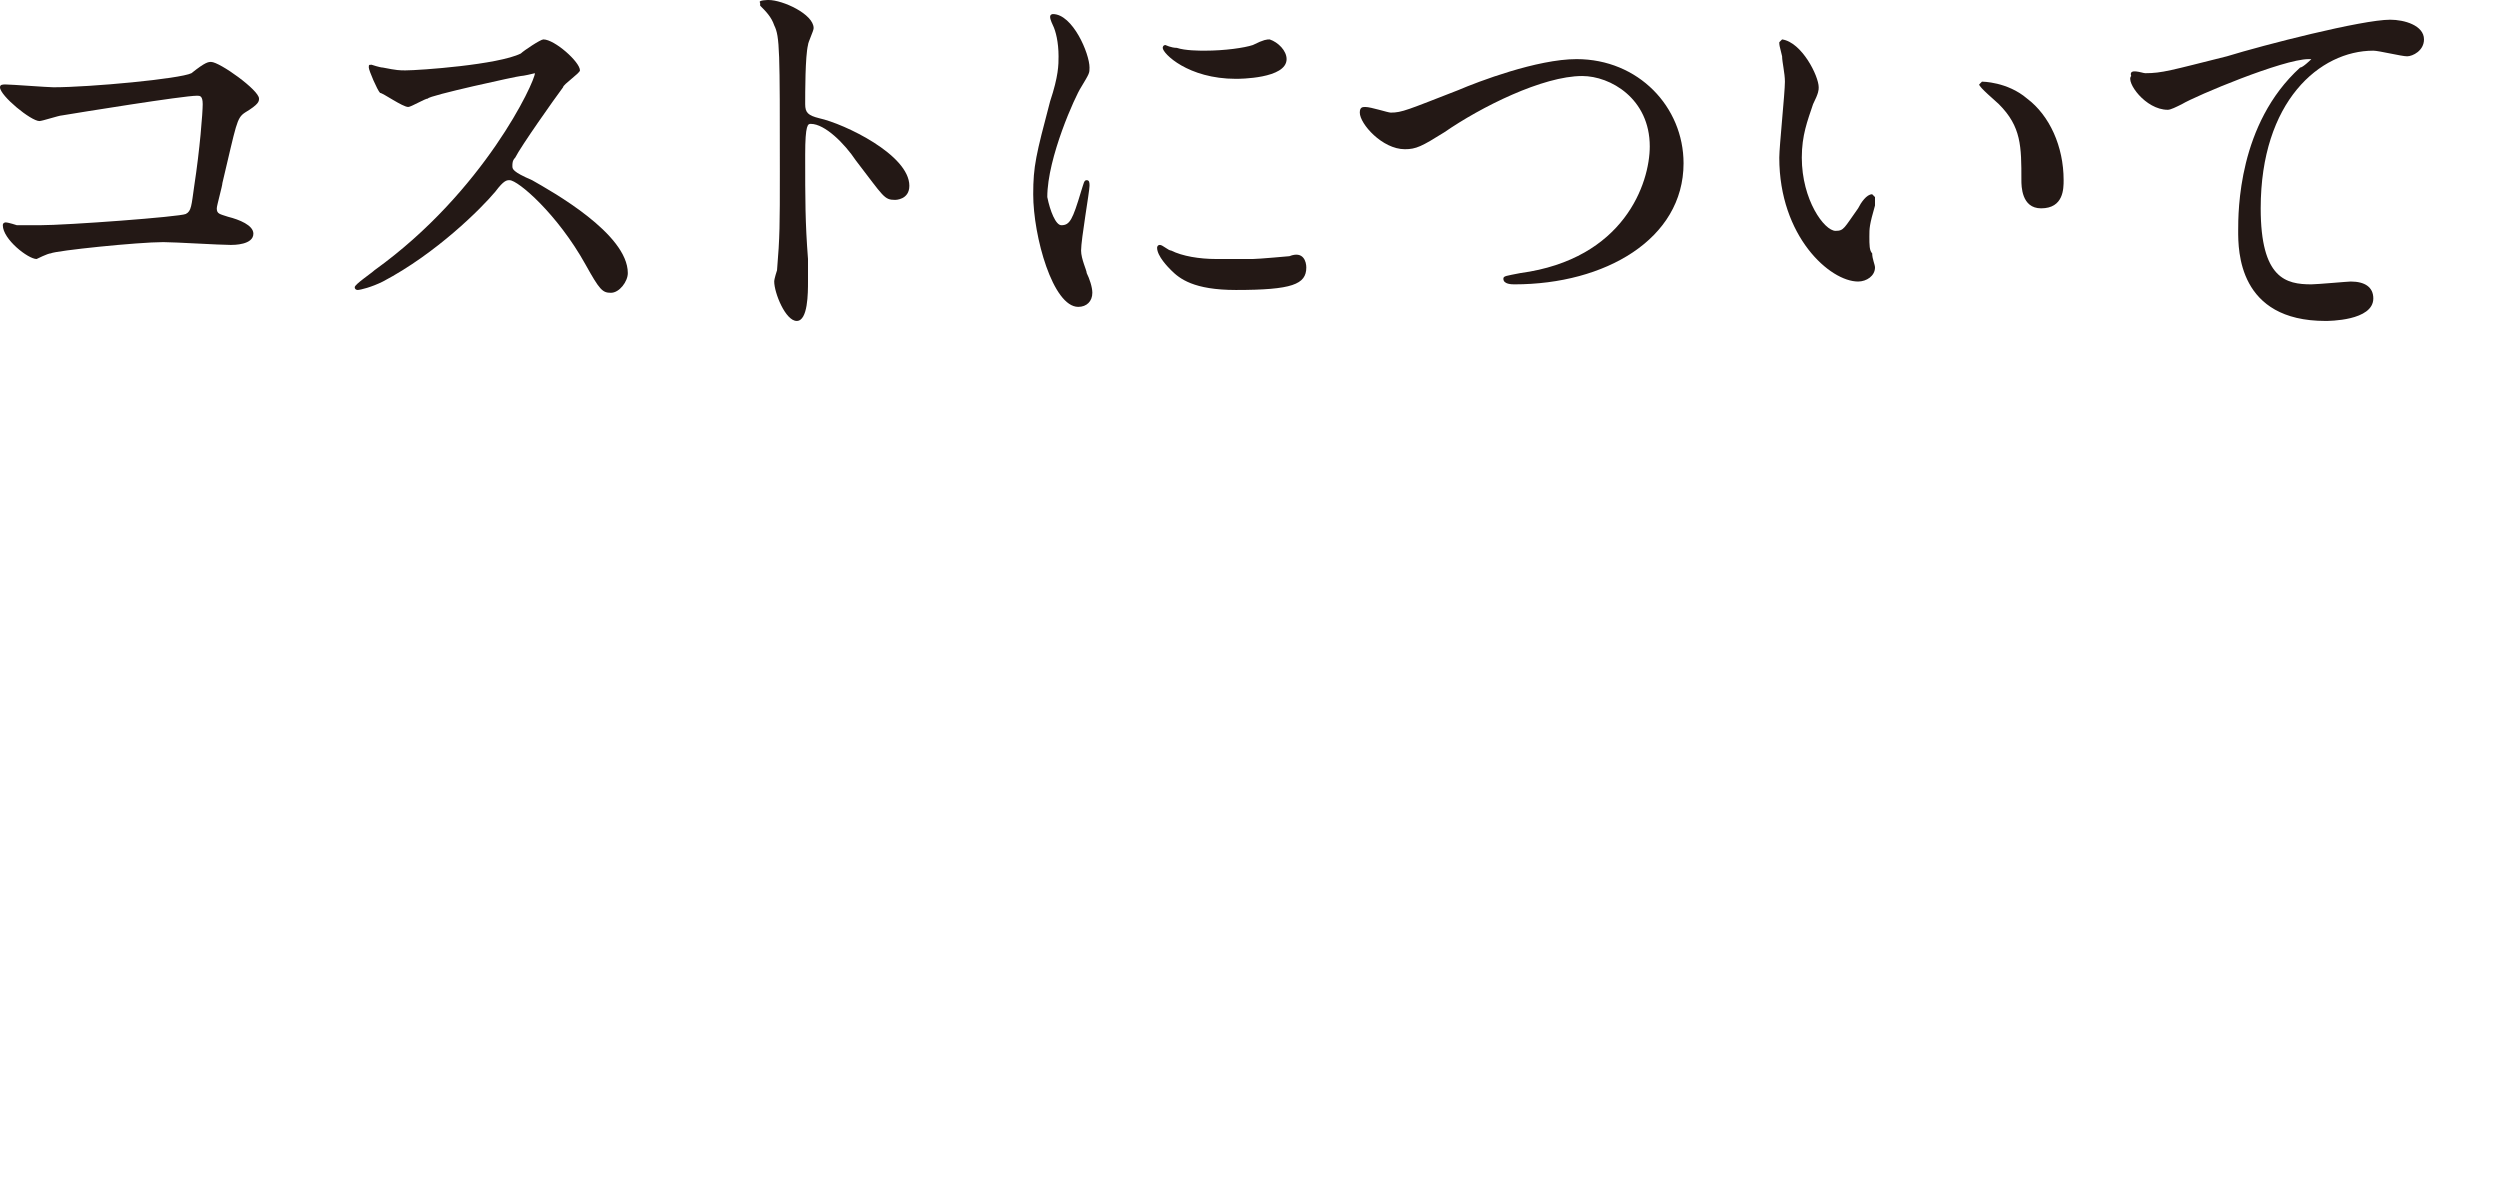 <?xml version="1.0" encoding="utf-8"?>
<!-- Generator: Adobe Illustrator 19.2.1, SVG Export Plug-In . SVG Version: 6.00 Build 0)  -->
<svg version="1.1" id="レイヤー_1" xmlns="http://www.w3.org/2000/svg" xmlns:xlink="http://www.w3.org/1999/xlink" x="0px"
	 y="0px" viewBox="0 0 88.8 41.8" style="enable-background:new 0 0 88.8 41.8;" xml:space="preserve">
<style type="text/css">
	.st0{fill:#231815;}
	.st1{display:none;fill:#231815;}
	.st2{fill:#AE7F46;}
</style>
<g>
	<g>
		<path class="st0" d="M1.9,3.1c1.3,0,4.5-0.3,4.9-0.5c0.5-0.4,0.6-0.4,0.7-0.4c0.3,0,1.7,1,1.7,1.3c0,0.1,0,0.2-0.5,0.5
			C8.4,4.2,8.4,4.4,7.9,6.5c0,0.1-0.2,0.8-0.2,0.9c0,0.2,0.1,0.2,0.4,0.3C8.5,7.8,9,8,9,8.3c0,0.4-0.7,0.4-0.8,0.4
			c-0.4,0-2-0.1-2.4-0.1C4.9,8.6,2,8.9,1.8,9C1.7,9,1.3,9.2,1.3,9.2C1,9.2,0.1,8.5,0.1,8c0-0.1,0.1-0.1,0.1-0.1C0.3,7.9,0.6,8,0.6,8
			c0.3,0,0.6,0,0.8,0c1,0,5-0.3,5.2-0.4s0.2-0.3,0.3-1C7.1,5.3,7.2,4,7.2,3.7S7.1,3.4,7,3.4C6.5,3.4,2.8,4,2.2,4.1
			c-0.1,0-0.7,0.2-0.8,0.2C1.1,4.3,0,3.4,0,3.1C0,3,0.1,3,0.2,3C0.4,3,1.7,3.1,1.9,3.1z"/>
		<path class="st0" d="M18.5,2.7c-0.1,0-3.3,0.7-3.3,0.8c-0.1,0-0.6,0.3-0.7,0.3c-0.2,0-0.9-0.5-1-0.5c-0.1-0.1-0.4-0.8-0.4-0.9
			s0-0.1,0.1-0.1c0,0,0.3,0.1,0.4,0.1c0.5,0.1,0.6,0.1,0.8,0.1c0.5,0,3.3-0.2,4.1-0.6c0.1-0.1,0.7-0.5,0.8-0.5
			c0.4,0,1.3,0.8,1.3,1.1C20.6,2.6,20,3,20,3.1c-0.3,0.4-1.5,2.1-1.7,2.5c-0.1,0.1-0.1,0.2-0.1,0.3c0,0.1,0,0.2,0.7,0.5
			c0.7,0.4,3.4,1.9,3.4,3.3c0,0.3-0.3,0.7-0.6,0.7c-0.3,0-0.4-0.1-0.9-1c-1-1.8-2.4-3-2.7-3c-0.1,0-0.2,0-0.5,0.4
			c-0.5,0.6-2.1,2.2-4,3.2c-0.4,0.2-0.8,0.3-0.9,0.3c0,0-0.1,0-0.1-0.1s0.6-0.5,0.7-0.6c3.9-2.8,5.7-6.7,5.7-7
			C18.6,2.7,18.5,2.7,18.5,2.7z"/>
		<path class="st0" d="M27.3,0c0.5,0,1.6,0.5,1.6,1c0,0.1-0.2,0.5-0.2,0.6c-0.1,0.4-0.1,1.7-0.1,2.1c0,0.3,0.1,0.4,0.5,0.5
			c0.9,0.2,3.2,1.3,3.2,2.4c0,0.5-0.5,0.5-0.5,0.5c-0.4,0-0.4-0.1-1.4-1.4c-0.4-0.6-1.1-1.3-1.6-1.3c-0.1,0-0.2,0-0.2,1.1
			c0,1.6,0,2.4,0.1,3.7c0,0.2,0,0.5,0,0.8c0,0.4,0,1.4-0.4,1.4s-0.8-1-0.8-1.4c0-0.1,0.1-0.4,0.1-0.4c0.1-1.2,0.1-1.6,0.1-3.5
			c0-4.3,0-4.8-0.2-5.2c-0.1-0.3-0.3-0.5-0.5-0.7V0.1C26.9,0,27.3,0,27.3,0z"/>
		<path class="st0" d="M37.7,8c0.3,0,0.4-0.2,0.7-1.2c0.1-0.3,0.1-0.4,0.2-0.4s0.1,0.1,0.1,0.2c0,0.2-0.3,1.9-0.3,2.3
			c0,0.3,0.2,0.7,0.2,0.8c0.1,0.2,0.2,0.5,0.2,0.7c0,0.3-0.2,0.5-0.5,0.5c-0.9,0-1.6-2.5-1.6-4c0-1,0.1-1.4,0.6-3.3
			c0.3-0.9,0.3-1.3,0.3-1.6c0-0.5-0.1-0.9-0.2-1.1c0,0-0.1-0.2-0.1-0.3s0.1-0.1,0.1-0.1c0.7,0,1.3,1.4,1.3,1.9c0,0.2,0,0.2-0.3,0.7
			c-0.2,0.3-1.2,2.5-1.2,3.9C37.3,7.5,37.5,8,37.7,8z M46.4,9.5c0,0.6-0.5,0.8-2.5,0.8c-1.5,0-2-0.4-2.3-0.7
			c-0.1-0.1-0.5-0.5-0.5-0.8c0,0,0-0.1,0.1-0.1s0.3,0.2,0.4,0.2c0.4,0.2,1,0.3,1.6,0.3c0.4,0,0.9,0,1.3,0c0.2,0,1.3-0.1,1.3-0.1
			C46.3,8.9,46.4,9.3,46.4,9.5z M45.7,2.1c0,0.7-1.7,0.7-1.8,0.7c-1.7,0-2.6-0.9-2.6-1.1c0,0,0-0.1,0.1-0.1c0,0,0.2,0.1,0.4,0.1
			c0.3,0.1,0.8,0.1,1,0.1c0.7,0,1.4-0.1,1.7-0.2c0.4-0.2,0.5-0.2,0.6-0.2C45.4,1.5,45.7,1.8,45.7,2.1z"/>
		<path class="st0" d="M48.3,4c0-0.2,0.1-0.2,0.2-0.2c0.2,0,0.8,0.2,0.9,0.2c0.4,0,0.6-0.1,2.4-0.8c0.7-0.3,2.8-1.1,4.2-1.1
			c2.2,0,3.8,1.7,3.8,3.7c0,2.7-2.8,4.3-6,4.3c-0.1,0-0.4,0-0.4-0.2c0-0.1,0.1-0.1,0.6-0.2c3.7-0.5,4.6-3.2,4.6-4.5
			c0-1.7-1.4-2.5-2.4-2.5c-1.4,0-3.6,1.1-4.9,2c-0.8,0.5-1,0.6-1.4,0.6C49.1,5.3,48.3,4.4,48.3,4z"/>
		<path class="st0" d="M64.6,3.1c0,0.1,0,0.2-0.2,0.6C64.2,4.3,64,4.8,64,5.6c0,1.5,0.8,2.6,1.2,2.6c0.3,0,0.3-0.1,0.8-0.8
			c0.1-0.2,0.3-0.5,0.5-0.5L66.6,7v0.3c-0.2,0.7-0.2,0.8-0.2,1.1c0,0.3,0,0.5,0.1,0.6c0,0.2,0.1,0.4,0.1,0.5c0,0.3-0.3,0.5-0.6,0.5
			c-1,0-2.8-1.6-2.8-4.4c0-0.4,0.2-2.3,0.2-2.7c0-0.3-0.1-0.7-0.1-0.9c-0.1-0.4-0.1-0.4-0.1-0.5l0.1-0.1C64,1.5,64.6,2.7,64.6,3.1z
			 M72,3.5c0.8,0.6,1.3,1.7,1.3,2.9c0,0.3,0,1-0.8,1c-0.7,0-0.7-0.8-0.7-1c0-1.2,0-1.9-0.8-2.7c-0.1-0.1-0.7-0.6-0.7-0.7l0.1-0.1
			C70.4,2.9,71.3,2.9,72,3.5z"/>
		<path class="st0" d="M76.2,2.6c0.6,0,0.9-0.1,2.9-0.6c1.3-0.4,4.8-1.3,5.8-1.3c0.5,0,1.2,0.2,1.2,0.7c0,0.4-0.4,0.6-0.6,0.6
			s-1-0.2-1.2-0.2c-1.9,0-4,1.8-4,5.6c0,2.5,0.9,2.7,1.8,2.7c0.2,0,1.3-0.1,1.4-0.1c0.5,0,0.8,0.2,0.8,0.6c0,0.8-1.6,0.8-1.7,0.8
			c-3.1,0-3.1-2.5-3.1-3.2s0-3.8,2.2-5.8c0.1,0,0.4-0.3,0.4-0.3H82c-0.9,0-4,1.3-4.5,1.6c-0.2,0.1-0.4,0.2-0.5,0.2
			c-0.8,0-1.5-1-1.3-1.2C75.6,2.4,76.1,2.6,76.2,2.6z"/>
	</g>
	<circle class="st1" cx="43.1" cy="37.8" r="4"/>
</g>
<g>
	<g>
		<path class="st0" d="M205.5,85.1c0.7,0,0.8,0,1-0.3c0.4-0.5,0.5-0.6,0.6-0.6s1.4,0.8,1.4,1c0,0.2-0.3,0.2-0.8,0.2H198
			c-1.3,0-1.8,0-1.9,0h-0.3c0,0-0.1,0-0.1-0.1l-0.3-0.3c-0.1-0.1-0.1-0.1-0.1-0.1l0,0c0.1,0,0.6,0,0.7,0c0.7,0,1.4,0.1,2.1,0.1h2.9
			c0.1,0,0.3,0,0.4-0.2s0.1-5.2,0.1-6c0-0.3-0.1-0.5-0.5-0.5h-2c-1,0-1.7,0-1.9,0h-0.3c-0.1,0-0.1,0-0.1-0.1l-0.3-0.3
			c-0.1-0.1-0.1-0.1-0.1-0.1s0,0,0.1,0s0.6,0,0.7,0.1c0.7,0,1.3,0,2.1,0h1.9c0.5,0,0.5-0.3,0.5-0.5c0-1.7,0-2.5-0.1-3.8
			c0-0.1-0.1-0.3-0.1-0.4s0.1-0.1,0.1-0.1s1.8,0.4,1.8,0.6c0,0.1-0.4,0.5-0.4,0.6c-0.1,0.1-0.1,0.3-0.1,0.6c0,0.4-0.1,2.4-0.1,2.7
			c0,0.4,0.3,0.4,0.5,0.4h1.6c0.7,0,0.8,0,1-0.3c0.4-0.5,0.5-0.6,0.6-0.6s1.4,0.8,1.4,1s-0.3,0.2-0.8,0.2h-3.9
			c-0.4,0-0.4,0.2-0.4,0.4c0,0.9-0.1,5.2-0.1,5.7c0,0.4,0.3,0.4,0.5,0.4h2.5V85.1z"/>
		<path class="st0" d="M213.6,78c-0.2,0-0.3,0-0.4,0.2c0,0.1,0,3.3,0,3.6c0,0.1,0,0.8,0,0.9s0,0.4,0.2,0.4s1.7-0.5,1.7-0.5h0.1
			c0,0.3-3.5,2.1-3.8,2.4c0,0.1-0.3,0.4-0.3,0.4c-0.2,0-1-1.1-1-1.3c0-0.1,0.2-0.1,0.3-0.1s0.7-0.2,0.8-0.2c0.9-0.2,1-0.3,1-0.4
			s0-4.2,0-4.9c0-0.3,0-0.5-0.4-0.5c-0.1,0-0.6,0-0.9,0h-0.4c0,0-0.1,0-0.1-0.1l-0.3-0.3l-0.1-0.1c0,0,0,0,0.1,0h0.3
			c0.3,0,1,0.1,1.3,0.1c0.2,0,0.4,0,0.4-0.2c0-0.1,0-1.8,0-2.1c0-0.2,0-1.2,0-1.4v-0.3c0,0,0-0.1,0.1-0.1c0.2,0,1.4,0.3,1.4,0.5
			c0,0.1-0.2,0.3-0.3,0.3c-0.1,0.3-0.1,2.1-0.1,2.5c0,0.7,0,0.8,0.2,0.8s0.3-0.1,0.5-0.3c0.3-0.4,0.3-0.5,0.5-0.5c0.1,0,1,0.8,1,1
			s-0.1,0.2-0.6,0.2H213.6z M220,77.6c-0.5,0.2-0.5,0.4-0.5,1.5c0,0.6,0.1,3.4,0.1,4c0,0.2,0,0.7-0.8,0.7c-0.4,0-0.4-0.3-0.4-0.4
			c0-0.2,0.1-2.6,0.1-3.1c0-0.6,0-1.1,0-1.6c0-0.2,0-0.3-0.2-0.3c0,0-0.1,0-0.2,0l-0.9,0.4c-0.4,0.2-0.5,0.4-0.5,0.8
			c0,3.3,0,3.4,0,3.8c0,1.7,0.1,1.8,2.8,1.8c2.8,0,2.8-0.2,3.2-1.7c0-0.2,0.2-1.3,0.3-1.3c0.1,0,0.1,0.2,0.1,0.4
			c0,0.4,0.1,1.7,0.4,2c0.2,0.2,0.3,0.3,0.3,0.3c0,0.3-0.4,0.8-0.9,1c-0.5,0.2-1.9,0.2-3.4,0.2c-3.5,0-3.6-0.5-3.6-2.6
			c0-0.6,0-3.1,0-3.6c0-0.1,0-0.3-0.2-0.3s-1,0.5-1,0.5s0,0-0.1,0l-0.4-0.2c-0.1,0-0.1-0.1-0.1-0.1c0.4-0.1,0.9-0.3,1.1-0.4
			c0.6-0.3,0.6-0.4,0.6-1.2c0-0.3,0-0.9,0-1.9c0-0.2-0.1-0.8-0.1-0.9s0-0.2,0.1-0.2c0,0,0.9,0.2,1,0.3c0.3,0.1,0.4,0.1,0.4,0.3
			c0,0.1-0.2,0.3-0.2,0.3c-0.1,0.2-0.1,0.4-0.1,0.9c0,0.2,0,1,0,1.2s0,0.3,0.2,0.3c0,0,0.1,0,0.2-0.1l0.9-0.4
			c0.3-0.1,0.3-0.4,0.3-0.8c0-2.1,0-2.8-0.1-3.5c0-0.1-0.1-0.5-0.1-0.6s0-0.1,0.1-0.1s1,0.3,1.1,0.3c0.2,0.1,0.4,0.1,0.4,0.2
			s-0.3,0.4-0.3,0.4c0,0.3-0.1,0.7-0.1,1v1.8c0,0.2,0,0.4,0.2,0.4c0.1,0,0.2,0,0.3-0.1l0.9-0.4c0.4-0.2,0.4-0.3,0.5-0.7
			c0.1-0.4,0.1-0.4,0.2-0.4s0.5,0.3,0.6,0.4c0.5,0.3,0.6,0.4,0.6,0.5s-0.4,0.6-0.4,0.7c-0.1,0.6,0,3.9-0.2,4.5s-1,0.8-1.2,0.8
			c-0.3,0-0.3-0.1-0.4-0.4c0-0.4-0.5-0.8-0.8-0.8c0,0-0.2,0-0.2-0.1s0-0.1,0.1-0.1c0.2,0,0.9,0.1,1,0.1c0.4,0,0.5-0.1,0.5-0.3
			c0-0.3,0.1-2.7,0.1-3.1c0-0.6,0-0.7-0.3-0.7c0,0-0.1,0-0.2,0.1L220,77.6z"/>
		<path class="st0" d="M225.1,76.2c-0.1-0.1-0.1-0.1-0.1-0.1l0,0c0.3,0,1.4,0.1,1.6,0.1c0.4,0,0.4-0.2,0.4-0.4c0-0.6,0-1.9-0.1-2.4
			c0-0.1-0.1-0.3-0.1-0.4c0,0,0-0.1,0.2-0.1c0,0,1.2,0.3,1.4,0.3c0.1,0,0.2,0.1,0.2,0.2s-0.4,0.4-0.4,0.5c-0.1,0.2-0.1,1.8-0.1,2
			c0,0.1,0.1,0.2,0.1,0.2c0.2,0,0.6-0.8,0.8-0.8c0.1,0,1,0.8,1,1s-0.1,0.2-0.9,0.2h-0.4c-0.2,0-0.4,0-0.5,0.2c0,0.1,0,0.9,0,1
			c0,0.2,0,1.2,0,1.5c0,0.2,0.2,0.3,0.3,0.3c0.2,0,1.9-0.6,2-0.6l0,0c0,0.1-1.5,1-1.9,1.2c-0.3,0.2-0.4,0.4-0.4,0.6
			c0,0.6,0,3.2,0,3.8c0,0.7,0,1.9-1.4,1.9c-0.2,0-0.2,0-0.3-0.3c-0.1-0.3-0.3-0.6-0.9-0.9l-0.2-0.1h0.1c0.2,0,1,0,1.2,0
			c0.1,0,0.3,0,0.4-0.3c0-0.3,0-2.7,0-3.1c0-0.7,0-0.8-0.2-0.8c-0.1,0-0.4,0.1-0.6,0.3c-0.1,0.2-0.3,0.3-0.5,0.3
			c-0.1,0-0.2,0-0.3-0.5c-0.2-0.4-0.3-0.8-0.3-0.8v-0.1c0,0,0.2,0,0.3,0c0.3,0,1.4-0.3,1.5-0.3c0.3-0.1,0.3-0.4,0.3-0.5
			c0-0.4,0-2.3,0-2.5c0-0.3-0.2-0.3-0.4-0.3c-0.2,0-1,0.1-1.2,0.1c0,0-0.1,0-0.1-0.1L225.1,76.2z M231.9,80.8c-1.3,0-1.8,0-1.9,0
			s-0.3,0-0.3,0c-0.1,0-0.1,0-0.1-0.1l-0.3-0.3c-0.1-0.1-0.1-0.1-0.1-0.1s0,0,0.1,0s0.6,0,0.7,0c0.7,0,1.3,0.1,2.1,0.1h0.9
			c0.1,0,0.5,0,0.5-0.4c0-0.2,0-1.2-0.1-1.3l-0.1-0.3c0-0.1,0-0.1,0.1-0.1s0.5,0.1,0.6,0.1c0.7,0.1,0.8,0.1,0.8,0.3
			c0,0.1-0.1,0.2-0.3,0.4c-0.1,0.1-0.1,0.1-0.1,0.8c0,0.3,0.1,0.4,0.5,0.4h1.6c0.4,0,0.4,0,0.5,0c0.2,0,0.6-0.8,0.7-0.8s1,0.7,1,1
			c0,0.2-0.1,0.2-0.9,0.2H235c-0.1,0-0.2,0-0.2,0.2c0,0.3,1.8,2.2,4.2,3.2c0.1,0,0.4,0.1,0.4,0.1s-0.2,0.1-0.3,0.1
			c-0.7,0.1-1,0.4-1.2,0.7l-0.1,0.1c-0.1,0-1.3-0.9-2.3-2.4c-0.3-0.4-0.7-1.1-0.9-1.4c0,0-0.1-0.1-0.2-0.1s-0.1,0.1-0.1,0.2
			c0,0.7,0.1,4,0.1,4.7c0,0.3-0.4,0.5-0.7,0.5c-0.5,0-0.5-0.2-0.5-0.4c0-0.1,0.1-2.9,0.1-3.5c0-0.1,0-0.3-0.2-0.3
			c-0.1,0-0.3,0.3-0.3,0.3c-1.5,1.6-3.9,2.6-3.9,2.6h-0.1c0,0,0.4-0.3,0.4-0.4c2.6-2.2,3.2-3.6,3.2-3.8c0-0.2-0.2-0.2-0.3-0.2
			L231.9,80.8L231.9,80.8z M237.1,73.9c0.1,0,0.2,0,0.3-0.1c0,0,0.2-0.2,0.3-0.2c0.1,0,0.4,0.2,0.5,0.3c0.6,0.4,0.6,0.5,0.6,0.6
			c0,0.2-0.2,0.3-0.3,0.3c-0.5,0.1-0.6,0.1-0.9,0.3c-0.1,0.1-0.6,0.5-0.6,0.5l0,0c0-0.1,0.3-0.9,0.3-1c0-0.2-0.2-0.3-0.3-0.3h-0.7
			c-0.5,0-0.5,0-0.5,1.8c0,1,0,1.2,1,1.2c0.6,0,0.7-0.1,0.9-0.7c0-0.1,0.3-0.9,0.4-0.9c0,0,0.1,0,0.1,0.3c0,0,0.1,0.6,0.1,1
			c0,0.1,0.4,0.5,0.4,0.6s-0.1,0.2-0.3,0.4c-0.2,0.1-0.5,0.2-1.5,0.2c-0.9,0-2-0.1-2-1.4v-2c0-0.3-0.2-0.4-0.5-0.4h-0.7
			c-0.2,0-0.4,0-0.4,0.1s0.1,0.1,0.4,0.2s0.4,0.2,0.4,0.3c0,0.1-0.1,0.2-0.2,0.3h-0.2c-0.1,0-0.3,0.7-0.4,0.8
			c-0.7,1.5-2.7,2.3-2.9,2.3l0,0c0,0,0,0,0.2-0.1c0.4-0.3,0.9-0.6,1.6-1.5c0.4-0.5,0.6-1.5,0.6-2c0-0.4-0.3-0.4-0.5-0.4h-0.6
			c-0.2,0-0.3,0.1-0.4,0.3c-0.2,1.3-0.8,1.3-0.9,1.3c-0.3,0-0.6-0.3-0.6-0.6c0-0.1,0-0.3,0.3-0.6c0.3-0.3,0.5-0.7,0.6-1.1
			c0-0.1,0.1-0.6,0.2-0.6s0.3,0.5,0.3,0.6c0.1,0.1,0.2,0.2,0.4,0.2L237.1,73.9L237.1,73.9z"/>
		<path class="st0" d="M244.2,75.4c0,0.2-0.3,0.7-0.3,0.8c-0.2,0.8-0.6,4.1-0.6,5.3c0,1.5,0.3,2.9,2.3,2.9c0.7,0,1.8-0.1,3.2-0.8
			c0.2-0.1,1.4-0.7,1.4-0.7s0.1,0,0.1,0.1c0,0.2-2.2,2.6-5,2.6c-2,0-2.9-1.1-2.9-4.1c0-0.9,0-1.2,0.3-4.2c0.1-0.5,0.2-1.7,0.2-2.1
			c0-0.3,0-0.5-0.1-0.7l-0.2-0.4c0-0.1,0.1-0.1,0.2-0.1C243.6,73.9,244.2,75.1,244.2,75.4z"/>
	</g>
	<circle class="st0" cx="225" cy="111.9" r="4"/>
</g>
<g>
	<g>
		<path class="st0" d="M490.7,121.1c0.1,0.1,0.8,0.4,0.9,0.4c0.3,0,0.8-1,0.9-1.5c0.3-0.6,0.6-1.5,0.6-1.8c0-0.1,0-0.2-0.1-0.3
			c0-0.1-0.1-0.1-0.1-0.2s0-0.1,0.1-0.1s0.6,0.2,1,0.5c0.4,0.4,0.6,1,0.6,1.1s0,0.1-0.4,0.3c-0.2,0.1-0.2,0.2-0.6,0.9
			c-0.3,0.5-0.5,1-0.9,1.5c-0.1,0.1-0.2,0.2-0.2,0.4c0,0.2,0.1,0.3,0.3,0.4c1.3,1.1,1.5,1.9,1.5,2.3s-0.3,0.5-0.5,0.5
			c-0.5,0-0.8-0.4-1.3-1.3c-0.1-0.3-0.4-0.8-0.6-0.8c-0.1,0-0.3,0.1-0.3,0.2c-2.7,3.4-5.7,4.7-5.9,4.7c0,0-0.1,0-0.1-0.1
			s0.3-0.3,0.5-0.4c2.5-2,3.6-3.2,4-3.7c0.4-0.4,1.1-1.4,1.1-1.6c0-0.3-1.4-1.1-2-1.5c-0.3-0.2-0.3-0.2-0.3-0.2c0-0.1,0-0.1,0.1-0.1
			C489.4,120.6,490,120.8,490.7,121.1z"/>
		<path class="st0" d="M503.3,125.7c-0.4,0.3-1.2,0.9-1.5,1.2c-0.3,0.3-0.3,0.4-0.5,0.4c-0.8,0-1.9-1-1.9-1.6c0-0.1,0-0.8,0.1-0.8
			s0.4,0.3,0.5,0.3c0.2,0.1,0.7,0.3,1,0.3c0.7,0,4.7-2.7,7.2-5.1c0.2-0.2,0.7-0.7,0.7-0.7s0.1,0,0.1,0.1
			C508.9,120,507.2,122.8,503.3,125.7z M502.1,120.7c-0.4,0-0.6-0.2-1.1-1s-0.9-1-1.4-1.2c-0.1,0-0.1-0.1-0.1-0.1
			c0-0.1,0.1-0.1,0.3-0.1c1.6,0,2.9,0.9,2.9,1.7C502.7,120.4,502.4,120.7,502.1,120.7z"/>
		<path class="st0" d="M518.1,122.7c0,0.1-0.4,0.4-0.4,0.5s-0.6,1.4-0.8,1.7c-1.4,2.9-3.8,3.9-4,3.9c-0.1,0-0.1,0-0.1-0.1
			s0.7-0.6,0.8-0.7c2.5-2.4,2.9-5.4,2.9-5.7c0-0.2,0-0.5-0.4-0.5s-1.8,0.3-2.4,0.5c-0.2,0-0.9,0.3-1.1,0.3c-0.8,0-1.2-0.8-1.2-1.1
			c0-0.1,0-0.1,0.1-0.1l0.2,0.1c0.2,0.1,0.7,0.1,0.9,0.1c1,0,4.8-0.4,5.9-0.6c0.2,0,1-0.3,1.1-0.3c0.2,0,1.9,0.3,1.9,0.9
			c0,0.3-0.2,0.4-0.4,0.4s-0.9-0.1-1-0.1c-0.3,0-0.7-0.1-1.1-0.1c-0.5,0-1.4,0-1.5,0c-0.1,0.1-0.1,0.1-0.1,0.2
			C517.7,122,518.1,122.6,518.1,122.7z M514.8,118.3c0.5,0,0.6,0,2.1-0.4c0.4-0.1,0.9-0.2,1.2-0.2s0.9,0.1,0.9,0.5s-0.3,0.5-1.1,0.6
			s-1.8,0.3-2,0.3c-0.1,0-0.7,0.1-0.7,0.1c-0.7,0-1.2-1.1-1.1-1.1C514.1,118.2,514.7,118.3,514.8,118.3z"/>
		<path class="st0" d="M529.8,122c-0.3,0-1.1,0.2-1.4,0.2c-0.3,0.1-2,0.4-2,0.4c-0.4,0-0.4-0.1-1.2-0.8c-0.4-0.4-0.4-0.4-0.4-0.5
			c0,0,0-0.1,0.1-0.1s0.5,0.1,0.6,0.2c0.4,0.1,0.7,0.1,1.1,0.1c0.7,0,3.3-0.3,3.7-0.4c0.2-0.1,0.2-0.2,0.2-0.5
			c0-0.4,0.1-1.1,0.1-1.5c0-0.9-0.1-1.3-0.2-1.5c0-0.1-0.3-0.4-0.3-0.4c0-0.1,0.5-0.1,0.6-0.1c0.4,0,1.4,0.8,1.4,1.1
			c0,0.1-0.2,0.5-0.3,0.6c-0.1,0.3-0.3,1.7-0.3,1.9c0,0.3,0.1,0.4,0.4,0.4c0.3,0,1.3-0.2,1.7-0.3c0.8-0.3,0.9-0.4,1.3-0.4
			c0.4,0,1.5,0.3,1.5,0.9c0,0.5-0.8,0.5-1,0.5s-1.1-0.1-1.3-0.1c-0.1,0-2.1,0.1-2.4,0.2c-0.2,0.1-0.3,0.2-0.4,0.6
			c-0.7,2.7-1.1,4.2-2.7,5.7c-0.5,0.5-1,0.8-1.1,0.8s-0.1,0-0.1-0.1c0,0,0.5-0.6,0.8-1c1.1-1.6,1.5-2.9,1.7-3.7
			c0.3-1,0.3-1.7,0.3-1.8C530.2,122.1,530,122,529.8,122z"/>
		<path class="st0" d="M542.8,125.7c-0.4,0.3-1.2,0.9-1.5,1.2c-0.3,0.3-0.3,0.4-0.5,0.4c-0.8,0-1.9-1-1.9-1.6c0-0.1,0-0.8,0.1-0.8
			s0.4,0.3,0.5,0.3c0.2,0.1,0.7,0.3,1,0.3c0.7,0,4.7-2.7,7.2-5.1c0.2-0.2,0.7-0.7,0.7-0.7s0.1,0,0.1,0.1
			C548.4,120,546.7,122.8,542.8,125.7z M541.5,120.7c-0.4,0-0.6-0.2-1.1-1s-0.9-1-1.4-1.2c-0.1,0-0.1-0.1-0.1-0.1
			c0-0.1,0.1-0.1,0.3-0.1c1.6,0,2.9,0.9,2.9,1.7C542.2,120.4,541.9,120.7,541.5,120.7z"/>
		<path class="st0" d="M557.3,119.7c-0.1,0-3.3,0.7-3.3,0.8c-0.1,0-0.6,0.3-0.7,0.3c-0.2,0-0.9-0.5-1-0.5c-0.1-0.1-0.4-0.8-0.4-0.9
			s0-0.1,0.1-0.1c0,0,0.3,0.1,0.4,0.1c0.5,0.1,0.6,0.1,0.8,0.1c0.5,0,3.3-0.2,4.1-0.6c0.1-0.1,0.7-0.5,0.8-0.5
			c0.4,0,1.3,0.8,1.3,1.1c0,0.1-0.6,0.5-0.6,0.6c-0.3,0.4-1.5,2.1-1.7,2.5c-0.1,0.1-0.1,0.2-0.1,0.3c0,0.1,0,0.2,0.7,0.5
			c0.7,0.4,3.4,1.9,3.4,3.3c0,0.3-0.3,0.7-0.6,0.7s-0.4-0.1-0.9-1c-1-1.8-2.4-3-2.7-3c-0.2,0-0.2,0-0.5,0.4c-0.5,0.6-2.1,2.2-4,3.2
			c-0.4,0.2-0.8,0.3-0.9,0.3c0,0-0.1,0-0.1-0.1s0.6-0.5,0.7-0.6c3.9-2.8,5.7-6.7,5.7-7C557.4,119.7,557.3,119.7,557.3,119.7z"/>
		<path class="st0" d="M566.5,123.7c0.5-0.4,0.6-0.6,0.6-0.8c0,0-0.1-0.4-0.1-0.5c-0.2-0.6-0.3-0.9-0.3-1.8c0-0.3,0.1-2.1,0.1-2.5
			c0-0.8-0.2-1-0.4-1.2c-0.3-0.3-0.4-0.4-0.4-0.4c0-0.1,0.4-0.1,0.4-0.1c0.9,0,1.6,0.7,1.6,1.1c0,0.1-0.2,0.8-0.2,1
			c-0.1,0.4-0.1,1.1-0.1,2c0,0.6,0,1.8,0.4,1.8c0.2,0,0.3-0.1,1.1-0.6c0.2-0.1,1.1-0.7,1.5-0.7c0.3,0,0.6,0.3,0.6,0.6
			c0,0.4-0.6,0.7-1.2,0.9c-3.6,1.4-4.1,2.5-4.1,3.5s0.9,1.4,2.1,1.4c0.7,0,1.3-0.1,1.8-0.3c0.7-0.2,0.8-0.2,1.1-0.2
			c0.5,0,1,0.3,1,0.7c0,0.8-3.1,0.8-3.9,0.8c-0.7,0-2.9,0-2.9-2.4C565.4,125.7,565.5,124.7,566.5,123.7z"/>
		<path class="st0" d="M575.7,121c0.2,0,1.1,0.1,1.3,0.1c0.3,0,1.6-0.1,1.9-0.1c0.3,0,0.5-0.1,0.5-0.4c0-0.4-0.1-1.3-0.3-1.7
			c0-0.1-0.3-0.3-0.3-0.4s0.5-0.1,0.5-0.1c0.3,0,1.3,0.7,1.3,1c0,0.1-0.3,0.5-0.3,0.6c-0.1,0.2-0.1,0.4-0.1,0.5
			c0,0.2,0.2,0.3,0.4,0.3c0.4,0,1.3-0.1,1.7-0.1c0.3,0,0.3-0.3,0.3-0.4c0-0.5,0-2.1-0.1-2.4c0-0.1-0.5-0.7-0.5-0.8
			c0-0.1,0.2-0.2,0.3-0.2c0.3,0,0.8,0.2,1.2,0.5c0.1,0.1,0.4,0.2,0.4,0.4c0,0.1-0.2,0.5-0.3,0.5c-0.2,0.3-0.2,1.3-0.2,1.7
			c0,0.5,0,0.6,0.4,0.6c0.1,0,0.7,0,1-0.2c0.5-0.2,0.5-0.2,0.8-0.2c0.8,0,2.1,0.3,2.1,1c0,0.3-0.3,0.4-0.5,0.4s-1-0.2-1.2-0.2
			c-0.5-0.1-2-0.1-2-0.1c-0.5,0-0.5,0.1-0.5,1c-0.1,1.4-0.2,3.1-1.6,4.8c-0.7,0.8-1.4,1.4-1.6,1.4c0,0-0.1,0-0.1-0.1
			c0,0,0.8-1,0.9-1.2c1.2-1.8,1.5-3.4,1.5-5.4c0-0.5-0.2-0.5-0.4-0.5c-0.6,0-1.6,0.1-1.8,0.1c-0.2,0.1-0.2,0.2-0.2,0.8
			c0,0.3,0.1,1.8,0.1,2.1c0,0.7-0.1,1-0.3,1c-0.4,0-0.8-0.9-0.8-1.2c0-0.1,0.1-1.6,0.1-1.7c0-0.7-0.1-0.8-0.3-0.8s-1.1,0.1-1.9,0.4
			c-0.1,0-0.4,0.2-0.5,0.2c-0.2,0-1.5-0.7-1.5-1.2c0-0.1,0.1-0.1,0.1-0.1C575.3,120.9,575.6,121,575.7,121z"/>
		<path class="st0" d="M590.3,125.7c0-0.3,0.1-0.4,0.6-0.7c0.6-0.4,1.3-1.1,1.5-1.2c0.1-0.1,0.2-0.2,0.3-0.2s0.1,0.1,0.1,0.2
			c0,0.7-0.7,2.5-1.7,2.5c-0.1,0-0.2,0-0.3-0.1C590.5,126.2,590.3,126,590.3,125.7z M596.2,126.7c0,0.2,0,1.2-0.8,1.2
			c-0.3,0-0.4-0.1-0.7-1c-0.2-0.5-0.3-0.6-0.6-1.1c-0.1-0.1-0.1-0.1-0.1-0.2c0,0,0-0.1,0.1-0.1s0.6,0.2,0.7,0.2
			c0.2,0,0.3-0.2,0.3-0.4c0.1-0.7,0.1-2.2,0.1-3c0-0.7,0-1-0.4-1c-0.1,0-1.9,0.3-2.8,0.5c-0.1,0-0.5,0.2-0.6,0.2
			c-0.3,0-1.1-1-1.1-1.3c0-0.1,0-0.1,0.1-0.1s0.1,0,0.3,0.1c0.3,0.1,1.1,0.1,1.3,0.1c0.3,0,2-0.1,2.4-0.1c0.6,0,0.7-0.1,0.7-0.6
			s-0.1-1.5-0.3-1.9c0-0.1-0.3-0.3-0.3-0.4c0,0,0.2-0.1,0.5-0.1c1,0,1.4,0.7,1.4,0.8c0,0.1-0.2,0.4-0.3,0.5c-0.1,0.3-0.1,1-0.1,1.2
			c0,0.5,0.2,0.5,0.6,0.5c0.5,0,1.2-0.1,1.5-0.2c0.2,0,1-0.2,1.2-0.2c0.5,0,1,0.2,1.5,0.5c0.2,0.1,0.4,0.2,0.4,0.5s-0.3,0.3-0.4,0.3
			c-0.2,0-1.2-0.2-1.4-0.2c-0.6-0.1-1.7-0.1-1.8-0.1c-1.3,0-1.4,0-1.4,0.9C596.1,122.9,596.2,126.1,596.2,126.7z M599.8,125.6
			c-0.3-0.6-0.7-1.4-1.2-1.8c-0.2-0.2-0.6-0.6-0.6-0.6c0-0.1,0.1-0.1,0.1-0.1c0.8,0,3.2,1.5,3.2,2.7c0,0.3-0.2,0.8-0.7,0.8
			C600.2,126.6,600.1,126.3,599.8,125.6z M601.7,118.2c0,0.8-0.7,1.5-1.4,1.5s-1.5-0.6-1.5-1.5c0-0.8,0.6-1.4,1.5-1.4
			C601.4,116.7,601.7,117.7,601.7,118.2z M599.3,118.2c0,0.6,0.6,0.9,1,0.9c0.7,0,0.9-0.6,0.9-0.9c0-0.6-0.6-1-1-1
			C599.9,117.2,599.3,117.5,599.3,118.2z"/>
		<path class="st0" d="M614.1,122c0.1,0,0.3,0,0.3,0c0.9,0,1,0.6,1,0.7c0,0.4-0.6,0.5-1.2,0.5c-0.3,0-1.8,0-2.1,0
			c-2.1,0-5.5,0.2-5.9,0.3c-0.2,0-1,0.3-1.2,0.3c-0.6,0-1.3-0.9-1.3-1.4c0-0.1,0-0.2,0.1-0.2s0.4,0.2,0.5,0.2
			c0.3,0.1,0.9,0.1,1.8,0.1C606.7,122.3,611.9,122.1,614.1,122z"/>
		<path class="st0" d="M620,117c0.5,0,1.6,0.5,1.6,1c0,0.1-0.2,0.5-0.2,0.6c-0.1,0.4-0.1,1.7-0.1,2.1c0,0.3,0.1,0.4,0.5,0.5
			c0.9,0.2,3.2,1.3,3.2,2.4c0,0.5-0.5,0.5-0.5,0.5c-0.4,0-0.4-0.1-1.4-1.4c-0.4-0.6-1.1-1.3-1.6-1.3c-0.2,0-0.2,0-0.2,1.1
			c0,1.6,0,2.4,0.1,3.7c0,0.2,0,0.5,0,0.8c0,0.4,0,1.4-0.4,1.4s-0.8-1-0.8-1.4c0-0.1,0.1-0.4,0.1-0.4c0.1-1.2,0.1-1.6,0.1-3.5
			c0-4.3,0-4.8-0.2-5.2c-0.1-0.3-0.3-0.5-0.5-0.7v-0.1C619.6,117,620,117,620,117z"/>
	</g>
	<circle class="st0" cx="555.4" cy="154.8" r="4"/>
</g>
<rect x="-177.3" y="-47.7" class="st2" width="107.3" height="132"/>
<rect x="-132.3" y="137.3" class="st0" width="107.3" height="132"/>
</svg>
